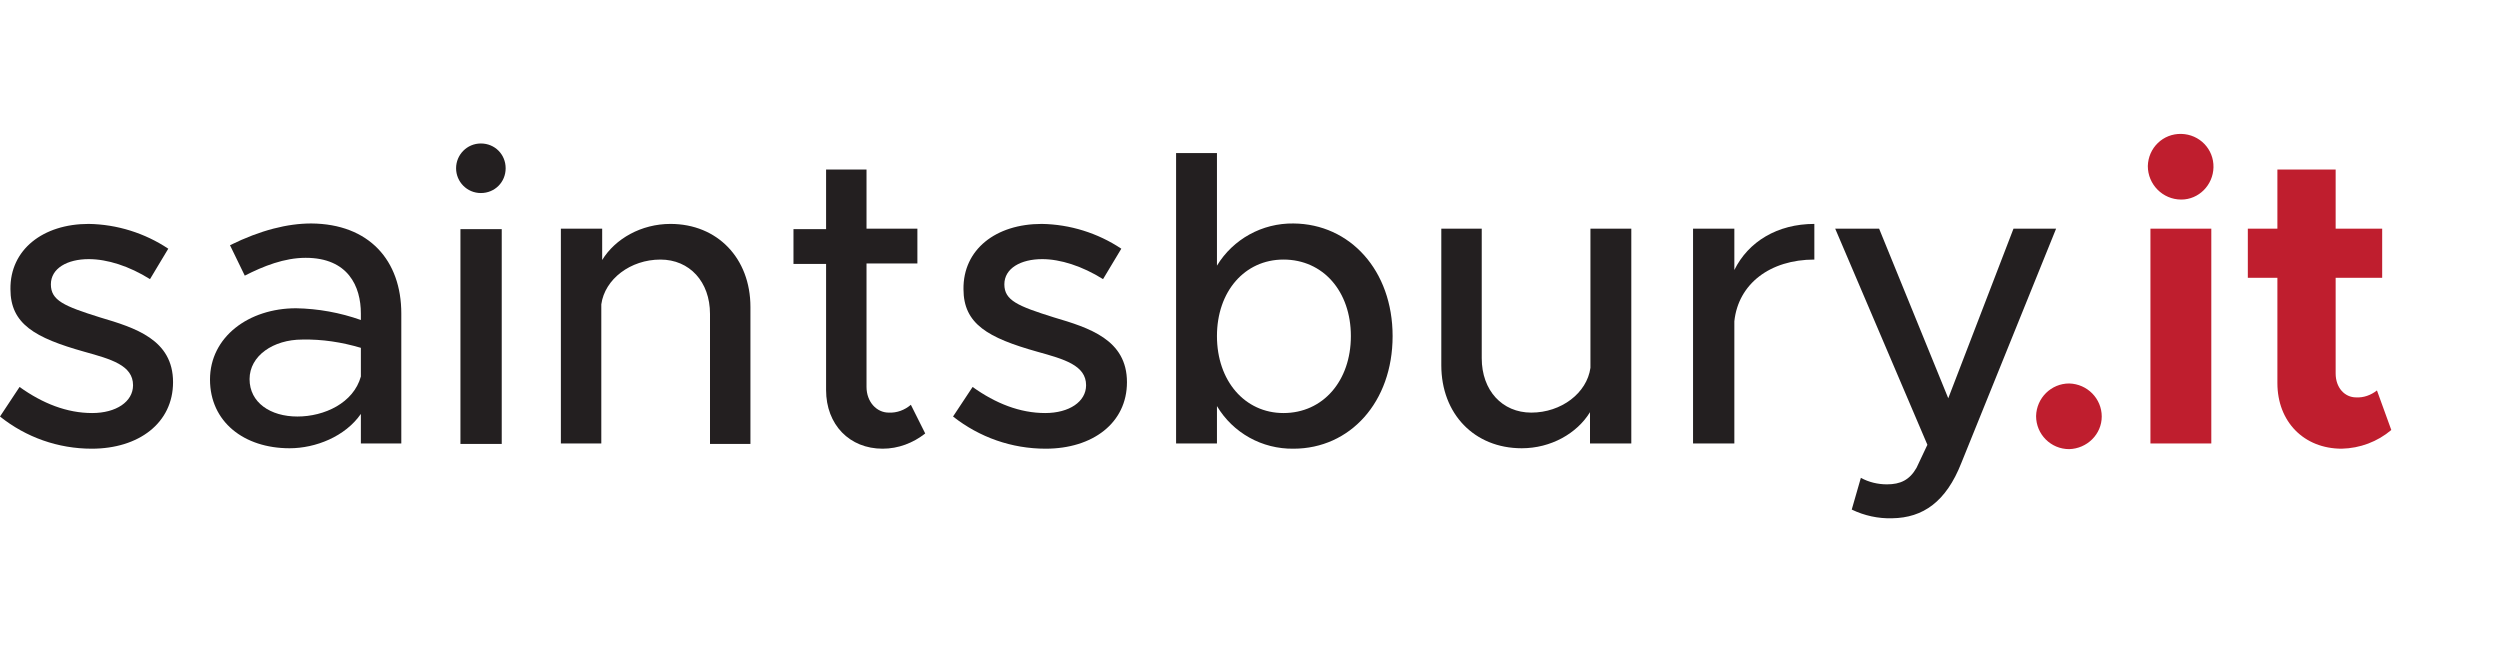 <?xml version="1.0" encoding="utf-8"?>
<!-- Generator: Adobe Illustrator 22.1.0, SVG Export Plug-In . SVG Version: 6.00 Build 0)  -->
<svg version="1.1" id="Layer_1" xmlns="http://www.w3.org/2000/svg" xmlns:xlink="http://www.w3.org/1999/xlink" x="0px" y="0px"
	 viewBox="0 0 575 150" style="enable-background:new 0 0 575 150;" xml:space="preserve">
<style type="text/css">
	.st0{fill:#231F20;}
	.st1{fill:#BF1E2E;}
</style>
<title>saintsburyit_cropped_full color_600dpi</title>
<g id="Layer_2_1_">
	<path class="st0" d="M0,95.8L4.5,89c5.3,3.8,10.9,6,16.7,6c5.5,0,9.4-2.6,9.4-6.4c0-4.6-5.1-6-11.2-7.7c-11.4-3.2-17-6.4-17-14.4
		c-0.1-9.1,7.5-15,18-15c6.5,0.1,12.9,2.1,18.3,5.7l-4.2,7c-4.8-3-9.8-4.6-14.1-4.6c-4.9,0-8.7,2.1-8.7,5.8c0,3.7,3,5,11.3,7.6
		c8.1,2.4,16.8,5.1,16.8,14.9c0,9.4-7.9,15.3-18.7,15.3C13.4,103.2,6,100.6,0,95.8z"/>
	<path class="st0" d="M92.3,72.1v29.9H83v-6.8c-3.6,5.2-10.4,7.9-16.4,7.9c-10.5,0-18.3-6.1-18.3-15.8c0-9.8,8.9-16.4,19.8-16.4
		c5.1,0.1,10.1,1,14.9,2.7v-1.5c0-6.2-2.9-12.8-12.7-12.8c-4.9,0-9.7,1.9-14,4.1l-3.4-7c7.1-3.5,13.3-5,18.7-5
		C84.9,51.5,92.3,59.9,92.3,72.1z M83,86.6V80c-4.4-1.3-8.9-2-13.5-1.9c-6.6,0-12.1,3.7-12.1,9.1s4.8,8.6,11,8.6S81.3,92.7,83,86.6z
		"/>
	<path class="st0" d="M104.9,38.7c0-3.1,2.5-5.7,5.7-5.7s5.7,2.5,5.7,5.7s-2.5,5.7-5.7,5.7S104.9,41.8,104.9,38.7z M105.9,52.7h9.5
		v49.4h-9.5V52.7z"/>
	<path class="st0" d="M172.6,70.6v31.5h-9.3V72.2c0-7.4-4.7-12.5-11.4-12.5c-6.9,0-12.8,4.5-13.6,10.3v32H129V52.6h9.5v7.2
		c3-4.9,9-8.3,15.7-8.3C165,51.5,172.6,59.4,172.6,70.6z"/>
	<path class="st0" d="M212.8,99.7c-2.8,2.2-6.2,3.5-9.8,3.5c-7.6,0-13-5.5-13-13.5V60.7h-7.5v-8h7.5V39h9.3v13.6h11.7v8h-11.7v28.4
		c0,3.4,2.3,5.9,5.1,5.9c1.9,0.1,3.7-0.6,5.1-1.8L212.8,99.7z"/>
	<path class="st0" d="M219.2,95.8l4.5-6.8c5.3,3.8,10.9,6,16.7,6c5.5,0,9.4-2.6,9.4-6.4c0-4.6-5.1-6-11.2-7.7
		c-11.4-3.2-17-6.4-17-14.4c-0.1-9.1,7.4-15,18-15c6.5,0.1,12.9,2.1,18.3,5.7l-4.2,7c-4.8-3-9.8-4.6-14-4.6c-4.9,0-8.7,2.1-8.7,5.8
		c0,3.7,3.1,5,11.4,7.6c8.1,2.4,16.8,5.1,16.8,14.9c0,9.4-7.9,15.3-18.7,15.3C232.7,103.2,225.3,100.6,219.2,95.8z"/>
	<path class="st0" d="M320.3,77.3c0,15.2-9.8,25.9-22.8,25.9c-7.2,0.1-13.9-3.6-17.6-9.8v8.6h-9.4V35.2h9.4v25.9
		c3.7-6.1,10.4-9.8,17.6-9.7C310.5,51.5,320.3,62.2,320.3,77.3z M310.7,77.3c0-10.3-6.4-17.6-15.5-17.6c-8.9,0-15.3,7.3-15.3,17.6
		S286.3,95,295.2,95C304.3,95,310.7,87.6,310.7,77.3z"/>
	<path class="st0" d="M375.2,52.6v49.4h-9.5v-7.2c-3,4.9-9,8.3-15.7,8.3c-10.9,0-18.5-7.9-18.5-19.1V52.6h9.3v29.8
		c0,7.4,4.7,12.5,11.4,12.5c6.9,0,12.8-4.5,13.6-10.3v-32L375.2,52.6z"/>
	<path class="st0" d="M417.3,51.5v8.2c-10.2,0-17.5,5.6-18.4,14.2v28.1h-9.5V52.6h9.5v9.5C402.1,55.6,408.8,51.5,417.3,51.5z"/>
	<path class="st0" d="M425.9,117.2l2.1-7.3c1.8,1,3.9,1.5,6,1.5c3.1,0,5.2-1,6.8-3.8l2.5-5.3l-21.2-49.7h10.1l15.9,39l15-39h9.8
		l-21.8,53.9c-3.5,8.9-8.8,12.6-15.9,12.7C432,119.3,428.8,118.6,425.9,117.2z"/>
	<path class="st1" d="M494,38.2c0.1-4.2,3.5-7.5,7.7-7.4s7.5,3.5,7.4,7.7c-0.1,4.1-3.4,7.4-7.4,7.4C497.4,45.9,494,42.4,494,38.2
		C494,38.2,494,38.2,494,38.2z M494.6,52.6h14v49.4h-14V52.6z"/>
	<path class="st1" d="M550,98.9c-3.2,2.7-7.2,4.2-11.4,4.3c-8.7,0-14.8-6.2-14.8-15.1V63.9H517V52.6h6.8V39h13.4v13.6h10.7v11.3
		h-10.7v22c0,3.3,2.1,5.5,4.7,5.5c1.7,0.1,3.4-0.5,4.8-1.6L550,98.9z"/>
	<path class="st1" d="M468.3,95.7c0.1-4.2,3.5-7.5,7.6-7.5c4.2,0.1,7.5,3.5,7.5,7.6c0,4.1-3.4,7.4-7.5,7.5
		C471.7,103.3,468.3,99.9,468.3,95.7C468.3,95.7,468.3,95.7,468.3,95.7z"/>
</g>
</svg>
